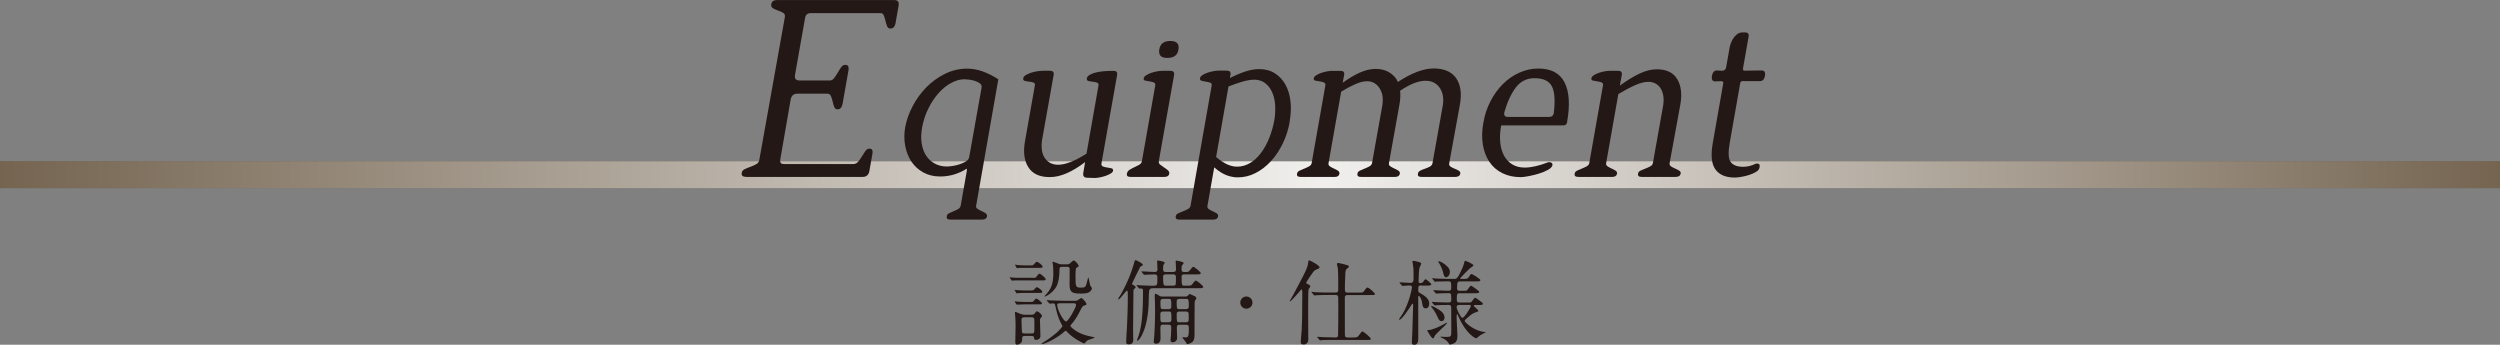 <?xml version="1.0" encoding="UTF-8"?><svg id="_レイヤー_1" xmlns="http://www.w3.org/2000/svg" xmlns:xlink="http://www.w3.org/1999/xlink" viewBox="0 0 651.61 89.86"><rect x="0" y="0" width="651.61" height="89.86" fill="#808080" stroke="none"/><defs><style>.cls-1{fill:#756450;}.cls-2{fill:url(#linear-gradient);opacity:.9;}.cls-3{fill:#231815;}</style><linearGradient id="linear-gradient" x1="0" y1="45.54" x2="651.61" y2="45.54" gradientUnits="userSpaceOnUse"><stop offset="0" stop-color="#756450"/><stop offset=".53" stop-color="#fff"/><stop offset="1" stop-color="#756450"/></linearGradient></defs><g><rect class="cls-1" y="42.04" width="651.61" height="7"/><rect class="cls-2" y="42.04" width="651.61" height="7"/></g><g><g><path class="cls-3" d="m257.26,56.38c-.11.57-.53.85-1.25.85h-8.33c-.72,0-1.02-.28-.91-.85.04-.34.24-.61.6-.79.36-.19.76-.37,1.19-.54.43-.17.83-.36,1.19-.57s.58-.5.65-.88l1.64-9.3-.06-.34c-2.15,1.36-4.46,2.04-6.92,2.04-1.66,0-3.13-.35-4.39-1.05-1.27-.7-2.3-1.63-3.09-2.81-.79-1.17-1.34-2.54-1.64-4.11-.3-1.57-.3-3.2,0-4.9.34-1.81.98-3.63,1.93-5.44.94-1.81,2.13-3.45,3.54-4.9,1.42-1.45,3.04-2.63,4.88-3.54,1.83-.91,3.79-1.36,5.87-1.36,2.49,0,5.18.93,8.05,2.78l-5.78,32.94c-.08.34.04.62.34.82.3.21.65.4,1.05.57.4.17.75.36,1.05.57.3.21.43.48.4.82Zm-1.42-33.57c.08-.45-.07-.81-.42-1.07-.36-.26-.79-.48-1.3-.65-.51-.17-1.03-.28-1.56-.34-.53-.06-.93-.09-1.19-.09-1.1,0-2.23.31-3.4.93-1.17.62-2.27,1.5-3.29,2.63-1.02,1.13-1.92,2.47-2.69,4.02-.78,1.54-1.33,3.24-1.67,5.09-.26,1.51-.29,2.89-.08,4.13.21,1.24.6,2.3,1.19,3.17s1.34,1.54,2.27,2.04c.92.49,1.95.73,3.09.73.38,0,.88-.05,1.5-.14.62-.09,1.25-.24,1.87-.45.62-.21,1.17-.46,1.64-.76.47-.3.75-.68.82-1.13l3.23-18.1Z"/><path class="cls-3" d="m290.14,44.41c-.04.3-.25.58-.65.82-.4.25-.85.45-1.36.62-.51.17-1.02.3-1.53.4-.51.09-.92.14-1.22.14l-1.93-.06c-.91,0-1.27-.45-1.08-1.36l.45-2.72c-3.4,2.61-6.46,3.91-9.18,3.91s-4.52-.86-5.61-2.58c-1.1-1.72-1.38-4.02-.85-6.89l2.55-14.4c.08-.42-.06-.68-.4-.79-.34-.11-.71-.19-1.11-.22-.4-.04-.77-.11-1.11-.2-.34-.09-.47-.33-.4-.71.04-.26.25-.52.62-.77.38-.24.82-.45,1.33-.62.51-.17,1.07-.3,1.67-.4.6-.09,1.17-.14,1.7-.14h1.64c.76,0,1.08.36.96,1.08l-3.06,17.18c-.11.76-.12,1.51-.03,2.27.09.76.31,1.43.65,2.01.34.59.81,1.06,1.42,1.42.6.36,1.34.54,2.21.54,1.85,0,4.31-.96,7.37-2.89l3.12-17.74c.08-.42-.06-.68-.4-.79-.34-.11-.71-.19-1.11-.22-.4-.04-.76-.11-1.11-.2-.34-.09-.47-.33-.4-.71.08-.53.69-.98,1.84-1.36,1.15-.38,2.86-.57,5.13-.57.72,0,1.02.36.91,1.08l-4.08,23.02c-.08.42.05.69.37.82.32.13.69.23,1.11.28.41.06.78.12,1.11.2.32.08.46.26.42.57Z"/><path class="cls-3" d="m304.77,45.26c-.11.57-.53.85-1.25.85h-8.84c-.76,0-1.08-.28-.96-.85.08-.41.3-.75.68-.99.38-.24.79-.47,1.25-.68.45-.21.88-.43,1.28-.65.4-.23.63-.55.71-.96l3.46-19.67c.08-.42-.05-.69-.37-.82-.32-.13-.69-.23-1.1-.28-.42-.06-.79-.12-1.13-.2-.34-.07-.47-.28-.4-.62.04-.26.25-.52.62-.77.38-.24.81-.45,1.3-.62s1-.3,1.53-.4c.53-.09.98-.14,1.36-.14h2.15c.76,0,1.08.36.96,1.08l-3.97,22.39c-.08.42.04.75.34.99s.63.48.99.71c.36.23.69.46.99.71.3.25.43.56.4.94Zm2.38-32.31c-.23,1.44-1.19,2.15-2.89,2.15s-2.32-.74-2.1-2.21c.23-1.47,1.19-2.21,2.89-2.21s2.36.76,2.1,2.27Z"/><path class="cls-3" d="m336.17,31.66c-.34,2-.93,3.89-1.79,5.67-.85,1.78-1.88,3.33-3.09,4.65-1.21,1.32-2.55,2.36-4.03,3.12-1.47.76-3.02,1.13-4.65,1.13-.98,0-1.98-.2-2.98-.58-1-.39-2.05-1.06-3.15-2.03l-1.76,10c-.08.38.04.67.34.88.3.21.64.39,1.02.56.38.17.72.35,1.02.54.3.19.43.45.4.79-.11.56-.53.85-1.25.85h-8.84c-.75,0-1.08-.29-.96-.85.04-.34.26-.61.65-.79s.82-.37,1.28-.54c.45-.17.87-.36,1.25-.57.38-.21.6-.5.68-.88l5.5-31.28c.08-.42-.06-.68-.4-.79-.34-.11-.71-.2-1.11-.26-.4-.06-.77-.13-1.11-.23-.34-.09-.47-.33-.4-.71.04-.27.25-.52.62-.77.38-.25.82-.45,1.33-.62.51-.17,1.02-.3,1.53-.4.51-.09.94-.14,1.28-.14h2.21c.76,0,1.08.36.96,1.08l-.17.85c1.47-.74,2.83-1.31,4.08-1.72,1.25-.41,2.44-.61,3.57-.61,1.59,0,2.96.37,4.11,1.11,1.15.74,2.07,1.73,2.75,2.97.68,1.25,1.12,2.69,1.3,4.34.19,1.64.11,3.39-.23,5.24Zm-4.02-.35c.23-1.4.29-2.74.2-4.02-.09-1.27-.37-2.39-.82-3.36-.45-.97-1.07-1.74-1.84-2.31-.77-.57-1.69-.85-2.75-.85-.87,0-1.87.16-3,.48-1.13.32-2.38.75-3.74,1.28l-3.23,18.4c1.1.91,2.08,1.56,2.95,1.94.87.38,1.7.57,2.49.57,1.21,0,2.34-.31,3.4-.94,1.06-.63,2-1.49,2.83-2.59.83-1.1,1.55-2.39,2.15-3.88.6-1.48,1.06-3.06,1.36-4.73Z"/><path class="cls-3" d="m380.62,45.26c-.11.57-.55.85-1.3.85h-8.84c-.72,0-1.02-.28-.91-.85.04-.34.25-.6.62-.79.38-.19.79-.36,1.25-.51.45-.15.87-.33,1.25-.54.38-.21.6-.5.68-.88l2.72-15.25c.11-.76.11-1.5,0-2.24-.11-.74-.36-1.41-.74-2.01-.38-.6-.88-1.09-1.5-1.45-.62-.36-1.39-.54-2.3-.54-1.85,0-4.06.87-6.63,2.61.08.53.09,1.1.06,1.7-.04.61-.11,1.25-.23,1.93l-2.72,15.19c-.08.38.05.67.37.88.32.21.67.4,1.05.57.38.17.72.35,1.02.54.3.19.43.45.4.79-.11.57-.53.85-1.25.85h-8.9c-.72,0-1.02-.28-.91-.85.04-.34.25-.6.65-.79.4-.19.81-.37,1.25-.54.43-.17.84-.36,1.22-.57.38-.21.6-.48.68-.82l2.72-15.25c.11-.68.12-1.38.03-2.1-.09-.72-.31-1.38-.65-1.98-.34-.6-.79-1.1-1.36-1.47-.57-.38-1.25-.57-2.04-.57-.87,0-1.87.25-3,.74-1.13.49-2.38,1.15-3.74,1.98l-3.29,18.6c-.08.38.05.67.37.88.32.21.67.4,1.05.57.38.17.72.35,1.02.54.3.19.43.45.4.79-.11.57-.53.85-1.25.85h-8.84c-.76,0-1.08-.28-.96-.85.04-.34.25-.6.65-.79.4-.19.81-.37,1.25-.54.43-.17.84-.36,1.22-.57.38-.21.6-.48.68-.82l3.57-20.24c.08-.42-.05-.69-.37-.82-.32-.13-.69-.23-1.11-.28-.42-.06-.79-.12-1.13-.2-.34-.07-.47-.28-.4-.62.04-.26.25-.52.62-.77.38-.24.81-.45,1.3-.62.49-.17,1-.3,1.53-.4.53-.09.98-.14,1.36-.14h2.15c.76,0,1.08.36.96,1.08l-.4,2.04c1.55-1.13,3.04-2.02,4.48-2.66,1.44-.64,2.81-.96,4.14-.96,1.4,0,2.61.32,3.63.96,1.02.64,1.74,1.46,2.15,2.44,3.55-2.34,6.67-3.52,9.35-3.52s4.71.86,5.87,2.58c1.15,1.72,1.46,4.01.94,6.89l-2.78,15.25c-.08.38.05.67.37.88.32.21.68.39,1.08.54.4.15.75.32,1.05.51.3.19.43.45.4.79Z"/><path class="cls-3" d="m408.46,31.83c-.08.57-.42.85-1.02.85h-16.16c-.3,1.6-.39,3.07-.25,4.42.13,1.35.46,2.51.99,3.47.53.97,1.25,1.73,2.15,2.28.91.55,1.98.83,3.23.83,1.7,0,3.78-.47,6.23-1.42.72,0,1.06.25,1.02.74-.08.45-.46.88-1.16,1.26-.7.39-1.5.72-2.41,1-.91.28-1.81.5-2.69.66-.89.17-1.56.25-2.01.25-1.81,0-3.42-.35-4.82-1.05-1.4-.7-2.52-1.68-3.37-2.95-.85-1.27-1.42-2.77-1.7-4.51-.28-1.74-.24-3.63.14-5.67.34-2,.95-3.86,1.84-5.58.89-1.72,1.96-3.21,3.23-4.48,1.27-1.27,2.69-2.26,4.28-2.98,1.59-.72,3.25-1.08,4.99-1.08,3.33,0,5.6,1.21,6.83,3.63,1.23,2.42,1.45,5.86.65,10.32Zm-3.46-2.49c.38-3.21.2-5.51-.54-6.89-.74-1.38-2.24-2.07-4.51-2.07-2,0-3.62.8-4.85,2.41-1.23,1.61-2.24,3.79-3.03,6.55-.11.76.19,1.13.91,1.13h10.77c.75,0,1.17-.38,1.25-1.13Z"/><path class="cls-3" d="m438.05,45.26c-.11.57-.55.85-1.3.85h-8.84c-.76,0-1.08-.28-.96-.85.04-.34.25-.6.65-.79.4-.19.82-.37,1.28-.54.45-.17.87-.36,1.25-.57.38-.21.6-.48.68-.82l2.72-15.25c.11-.68.12-1.38.03-2.1-.09-.72-.29-1.36-.59-1.93-.3-.57-.74-1.03-1.3-1.39-.57-.36-1.25-.54-2.04-.54-.98,0-2.12.28-3.4.85-1.29.57-2.76,1.34-4.42,2.33l-3.17,17.97c-.08.38.05.67.37.88.32.21.67.4,1.05.57.38.17.72.35,1.02.54.3.19.43.45.4.79-.11.57-.53.85-1.25.85h-8.84c-.76,0-1.08-.28-.96-.85.04-.34.25-.6.65-.79.4-.19.81-.37,1.25-.54.43-.17.84-.36,1.22-.57.38-.21.6-.48.68-.82l3.57-20.24c.08-.42-.05-.69-.37-.82-.32-.13-.69-.23-1.11-.28-.42-.06-.79-.12-1.13-.2-.34-.07-.47-.28-.4-.62.04-.26.25-.52.62-.77.38-.24.81-.45,1.3-.62.49-.17,1-.3,1.53-.4.53-.09.98-.14,1.36-.14h2.15c.76,0,1.08.36.96,1.08l-.51,2.78c1.81-1.32,3.52-2.36,5.1-3.12,1.59-.76,3.1-1.13,4.54-1.13,2.53,0,4.31.86,5.33,2.58,1.02,1.72,1.28,3.94.79,6.66l-2.78,15.19c-.08.38.05.67.37.88.32.21.68.4,1.08.57.4.17.75.35,1.05.54.3.19.43.45.4.79Z"/><path class="cls-3" d="m458.63,43.62c-.08.46-.39.86-.94,1.19-.55.33-1.16.6-1.84.81-.68.21-1.37.38-2.07.49-.7.12-1.24.17-1.62.17-2.34,0-4.03-.71-5.05-2.13-1.02-1.42-1.25-3.71-.68-6.89l2.72-15.54c.08-.3-.06-.49-.4-.57l-1.7.06c-.72,0-1-.47-.85-1.42.19-.98.64-1.46,1.36-1.42l1.08.06c.76.08,1.19-.28,1.3-1.08l.79-4.48c.04-.34.13-.76.28-1.25.15-.49.37-.97.65-1.45.28-.47.63-.88,1.05-1.22.41-.34.93-.51,1.53-.51h.57c.75,0,1.08.36.96,1.08l-1.47,8.33c-.04.38.09.57.4.57l4.48-.06c.72,0,1,.47.85,1.42-.19.91-.62,1.36-1.3,1.36h-4.48c-.42,0-.64.19-.68.56l-2.72,15.5c-.45,2.49-.38,4.16.23,5,.6.85,1.7,1.27,3.29,1.27,1.1,0,2.17-.27,3.23-.79.08,0,.14,0,.2-.03.06-.02.12-.03.2-.03.53,0,.74.32.62.97Z"/></g><path class="cls-3" d="m226.6,44.65c-.23.97-.81,1.46-1.74,1.46h-30.28c-.97,0-1.39-.35-1.25-1.04.04-.42.3-.74.76-.97.46-.23.96-.44,1.49-.62.53-.19,1.03-.41,1.49-.66.46-.25.74-.61.83-1.08l6.67-37.29c.09-.51-.06-.88-.45-1.11-.39-.23-.83-.43-1.32-.59-.49-.16-.93-.36-1.32-.59-.39-.23-.54-.6-.45-1.11.14-.69.65-1.04,1.53-1.04h30.49c.93,0,1.32.46,1.18,1.39l-.83,4.72c-.19.88-.62,1.32-1.32,1.32-.42,0-.71-.21-.87-.62-.16-.42-.3-.88-.42-1.39-.12-.51-.26-.97-.42-1.39-.16-.42-.45-.62-.87-.62h-18.13c-.88,0-1.39.42-1.53,1.24l-2.64,14.94c-.14.92.28,1.38,1.25,1.38h7.85c.42,0,.79-.21,1.11-.62.32-.42.64-.89.94-1.42.3-.53.6-1.01.9-1.42.3-.42.66-.62,1.08-.62.69,0,.97.46.83,1.39l-1.53,8.68c-.19,1.02-.62,1.53-1.32,1.53-.42,0-.71-.21-.87-.62s-.3-.89-.42-1.42c-.12-.53-.27-1.01-.45-1.42-.19-.42-.49-.62-.9-.62h-7.85c-.97,0-1.55.51-1.74,1.53l-2.71,15.63c-.14.79.18,1.18.97,1.18h18.06c.51,0,.94-.21,1.29-.62.35-.42.67-.88.97-1.39.3-.51.6-.97.9-1.39.3-.42.66-.62,1.08-.62.65,0,.9.44.76,1.32l-.83,4.65Z"/></g><g><path class="cls-3" d="m269.33,72.42c.55,0,.63,0,1.01-.55.14-.19.43-.55.6-.55.26,0,1.61,1.11,1.61,1.45,0,.31-.26.31-.67.31h-6.22c-.58,0-.65,0-1.33.01-.07.02-.39.07-.46.07-.12,0-.17-.05-.26-.17l-.31-.43s-.14-.19-.14-.24.1-.05.12-.05c.1,0,.51.07.58.07,1.01.07,1.18.07,1.64.07h3.83Zm-.61,3.28c.48,0,.65,0,.96-.38.34-.41.43-.46.55-.46.36,0,1.45.85,1.45,1.18,0,.31-.29.31-.67.31h-4.17c-.51,0-.63,0-1.01.02-.12,0-.67.07-.77.07-.12,0-.14-.05-.19-.12l-.34-.58c-.05-.07-.07-.12-.07-.14,0-.05.07-.05.12-.05.07,0,.43.07.51.07.34.05,1.25.07,1.71.08h1.93Zm-.08,2.99c.51,0,.63,0,.87-.34.34-.48.46-.53.56-.53.31,0,1.52.96,1.52,1.25,0,.26-.26.26-.65.26h-4.07c-.29,0-1.69.07-1.76.07-.14,0-.19-.07-.22-.12l-.34-.53c-.05-.07-.05-.12-.05-.14,0-.07.05-.07.1-.07.12,0,.72.07.84.1.84.05.91.05,1.37.05h1.83Zm-1.53,8.87c-.7,0-.7.26-.7,1.03,0,1.04-1.16,1.25-1.3,1.25-.36,0-.48-.24-.48-.65,0-.63.08-3.61.08-4.29,0-1.21-.05-1.81-.12-2.7,0-.14-.05-.6-.05-.7,0-.14,0-.22.1-.22.17,0,1.28.53,1.52.6.14.05.51.14.99.15h1.78c.31,0,.55-.05.79-.38.34-.46.39-.5.58-.5.36,0,1.3.84,1.3,1.18,0,.14-.05.19-.39.63-.15.19-.15.29-.15.41,0,.6.12,3.57.12,4.24,0,.72-.72.99-1.13.99-.46,0-.48-.19-.53-.63-.05-.29-.31-.41-.65-.41h-1.76Zm1.54-18.38c.48,0,.6,0,.94-.41.14-.17.43-.53.68-.53.29,0,1.49.89,1.49,1.28,0,.29-.29.29-.67.29h-4.14c-.6,0-.67,0-1.33.02-.07.02-.41.07-.48.07-.1,0-.14-.05-.19-.15l-.31-.53s-.07-.12-.07-.17.05-.07.1-.07c.12,0,.63.1.75.12.89.05.99.07,1.47.07h1.78Zm-1.68,13.52c-.51,0-.72.19-.72.62,0,.22.07,3.11.12,3.28.12.31.51.31.67.31h1.81c.75,0,.75-.24.75-1.18,0-.51.03-2.17-.02-2.55-.02-.36-.34-.48-.67-.48h-1.93Zm12.97-4.28c.29,0,.65,0,.96-.17.14-.07.8-.58.94-.58.31,0,1.35,1.25,1.35,1.59,0,.19-.07.22-.67.41-.41.12-.48.31-1.28,1.9-.55,1.11-1.5,2.41-1.83,2.77-.39.46-.43.5-.43.58,0,.24,1.52,1.83,4.41,2.58.29.07,1.52.31,1.78.39.02,0,.14.05.14.1,0,.12-1.35.48-1.59.6-.51.22-.68.46-.94.79-.05.05-.12.14-.22.14-.17,0-2.77-1.28-4.21-2.8-.43-.46-.48-.51-.6-.51-.1,0-.94.75-1.13.89-2.51,1.85-4.65,2.6-5.01,2.59-.07,0-.14,0-.14-.07s.46-.36.48-.38c3.16-2.02,4.1-3.1,4.56-3.66.19-.22.41-.46.41-.62,0-.05-.17-.34-.22-.41-1.03-1.91-1.32-3.4-1.66-4.97-.1-.51-.36-.51-.55-.51-.12,0-.82.07-.84.07-.14,0-.17-.05-.24-.14l-.48-.55s-.1-.12-.1-.17.07-.05.12-.05c.1,0,.82.07.96.07.87.05,2.53.1,3.37.1h2.67Zm-3.12-8.89c-.67,0-.67.36-.68.82,0,3.71-1.02,4.82-1.65,5.47-.87.94-1.93,1.47-2.15,1.47-.02,0-.1,0-.1-.05,0,0,.12-.22.7-.84,1.01-1.16,1.59-2.5,1.6-5.08,0-.48,0-1.25-.07-2.07-.02-.14-.14-.8-.14-.94,0-.02,0-.12.07-.12.14,0,1.25.46,1.44.53.43.17.55.17.94.17h1.4c.24,0,.39,0,.65-.19.14-.12.82-.82,1.04-.82.36,0,1.28,1.13,1.28,1.42,0,.12-.07.22-.19.29-.05.02-.34.17-.41.22-.22.14-.22,1.49-.22,2.19,0,2.65,0,2.96,1.37,2.97,1.16,0,1.23-.19,1.5-.99.1-.26.39-1.69.48-1.69s.36,1.71.45,2.02c.05.14.48.7.48.84,0,.17-.17.65-.7.99-.41.27-1.08.38-2.24.38-2.07,0-2.89-.25-2.89-2.29,0-.58.03-3.45.03-4.1,0-.6-.48-.6-.7-.6h-1.3Zm-.33,9.52c-.7,0-.94.05-.94.38,0,1.35,1.68,4.36,2.31,4.36.6,0,2.61-3.66,2.61-4.31,0-.31-.26-.43-.58-.43h-3.4Z"/><path class="cls-3" d="m293.93,76.18c0-.1-.02-.43-.19-.43-.27,0-1.81,2.29-2.19,2.29-.07,0-.12-.07-.12-.15,0-.1.58-.94.68-1.11,1.93-3.37,2.92-6.29,3.31-7.66.34-1.2.39-1.32.53-1.32.26,0,1.93.84,1.93,1.23,0,.17-.03.17-.43.34-.15.05-.24.17-.29.24-.02.02-2.1,4.19-2.1,4.31,0,.22.07.24.43.43.17.1.53.31.53.51,0,.1-.43.48-.51.58-.1.14-.1.36-.1,2.17,0,1.21-.08,7.01-.08,8.31,0,.41.04,2.29.04,2.72,0,.87-.58,1.11-1.18,1.11-.63,0-.65-.34-.65-.68,0-.02.05-1.35.05-1.42.2-2.75.37-7.35.37-10.12,0-.19-.02-1.13-.02-1.35Zm14.75-4.66c-.19,0-.7,0-.7.58,0,2.36.04,2.36.84,2.36h.39c1.11,0,1.23,0,1.54-.38.65-.84.72-.94.94-.94.31,0,1.93,1.35,1.93,1.64,0,.34-.48.34-1.3.34h-11.54c-.79-.01-1.08.11-1.2.47-.15.36-.17,2.1-.17,2.65-.08,7.25-2.35,10.55-2.95,10.55-.07,0-.12-.05-.12-.12.1-.29.41-1.08.51-1.42.68-2.26,1.07-5.25,1.07-11.3,0-.58-.1-.77-.5-.77-.07,0-.36.05-.41.05-.1,0-.12-.07-.22-.17l-.48-.55q-.1-.12-.1-.15s.05-.05.07-.05c.12,0,.7.05.84.05.24,0,2.65.12,3.04.12.75,0,.94-.02,1.11-.09.39-.19.39-.34.39-2.12,0-.72-.36-.75-.82-.75-.46,0-1.81.05-2.22.07-.05.02-.29.05-.34.05-.07,0-.12-.05-.22-.14l-.46-.56q-.1-.12-.09-.17s.05-.05.07-.05c.48,0,2.87.17,3.4.17.51,0,.7-.26.7-.65,0-.29-.07-1.74-.07-2.05,0-.07,0-.31.1-.31.07,0,1.88.24,1.88.6,0,.1-.29.46-.34.55-.1.27-.1.77-.1,1.04,0,.43,0,.82.7.82h2.02c.22,0,.65-.09.65-.65,0-.29-.09-1.71-.09-2.02,0-.14,0-.31.14-.31.1,0,1.95.31,1.95.63,0,.14-.46.63-.51.75-.05.14-.05.65-.05.96,0,.55.31.65.72.65.99,0,1.13-.02,1.42-.41.65-.84.72-.94.94-.94.27,0,1.93,1.35,1.93,1.64,0,.34-.48.34-1.28.33h-3.01Zm-5.53,13.1c-.6,0-.7.19-.7.99,0,.22.05,2.07.04,2.46,0,.34,0,1.52-1.11,1.52-.67,0-.67-.43-.67-.6,0-.14.12-1.23.15-1.47.1-1.78.2-3.59.2-5.4,0-1.25,0-2.6-.04-3.83,0-.17-.05-1.01-.05-1.18,0-.12,0-.55.22-.55.17,0,.6.29.8.41.38.27.55.31,1.04.32h5.93c.14,0,.38,0,.55-.16.46-.46.51-.51.6-.51.07,0,1.21.56,1.4.63.07.02.31.24.31.53,0,.05,0,.14-.1.24-.24.24-.29.29-.34.89-.03.24-.03,6.91-.03,7.78,0,1.16,0,1.78-.41,2.29-.24.29-1.08.7-1.37.7-.24,0-.29-.07-.53-.58-.1-.19-.84-.99-.84-1.09s.1-.12.22-.12c.07,0,.48.05.58.05.75,0,.87-.31.87-2.41,0-.67-.14-.89-.72-.89h-1.76c-.6,0-.65.33-.65.98,0,.31.07,1.93.07,2.29,0,.36-.02.53-.12.7-.22.41-.63.6-1.01.6-.48,0-.58-.19-.58-.63,0-.17.07-.94.1-1.11.05-.63.07-1.52.08-2.14,0-.41-.1-.7-.6-.7h-1.49Zm-.04-3.42c-.55,0-.68.31-.68.7,0,2.02,0,2.1.67,2.1h1.54c.55,0,.68-.31.68-.7,0-2.02,0-2.1-.67-2.1h-1.54Zm.03-3.3c-.55,0-.68.31-.68.72,0,1.76,0,1.95.67,1.95h1.49c.55,0,.68-.31.68-.72,0-1.73,0-1.95-.67-1.95h-1.49Zm.73-6.39c-.36,0-.72.12-.72.53,0,2.41.14,2.41.82,2.41h1.71c.39,0,.67-.02.77-.36.05-.22.05-1.66.05-1.95,0-.43-.29-.63-.65-.63h-1.98Zm3.49,6.39c-.58,0-.67.31-.67.72,0,1.76,0,1.95.67,1.95h1.81c.55,0,.68-.31.68-.72,0-1.73-.02-1.95-.67-1.95h-1.81Zm.02,3.3c-.58,0-.68.31-.68.7,0,2.02,0,2.1.67,2.1h1.78c.55,0,.68-.31.68-.7,0-1.35-.02-1.49-.02-1.59-.05-.41-.34-.51-.65-.51h-1.78Z"/><path class="cls-3" d="m323.27,78.87c0-.87.7-1.59,1.59-1.59.87,0,1.59.7,1.59,1.59,0,.92-.75,1.59-1.59,1.59-.87,0-1.59-.7-1.59-1.59Z"/><path class="cls-3" d="m339.23,75.42c-.07,0-.12.07-.56.62-.87,1.04-2.24,2.53-2.46,2.53-.05,0-.07-.05-.07-.07s.02-.07.19-.36c.65-1.06.7-1.2,2.53-4.67,1.3-2.48,1.98-3.73,2.1-4.99.05-.53.05-.6.24-.6.41,0,2.74,1.33,2.74,1.81,0,.14-.1.24-.34.34-.07.05-.89.41-.92.43-.41.29-2.22,3.03-2.22,3.23,0,.22.19.29.39.36.29.12.67.31.67.55,0,.05-.02.14-.07.22-.29.38-.36.46-.41.77-.07.41-.08,5.25-.08,5.93,0,.99.04,5.9.04,7.01,0,.8-.51,1.25-1.25,1.25-.65,0-.72-.34-.72-.67,0-.48.22-2.6.25-3.11.1-2.17.15-3.86.16-9.66,0-.19,0-.92-.22-.92Zm13.31,12.54c1.13,0,1.25,0,1.76-.7.41-.55.6-.87.8-.87.34,0,2.19,1.64,2.19,1.88,0,.31-.12.34-1.28.33h-8.36c-.55-.01-2.19-.01-3.04.04-.1,0-.43.07-.51.07-.1,0-.14-.07-.22-.17l-.48-.55c-.07-.1-.09-.12-.09-.14,0-.05.05-.07.1-.07.1,0,1.28.1,1.52.1,1.76.07,1.81.07,3.18.08.31,0,.6-.12.65-.46.05-.24.06-6.22.06-7.08,0-.39,0-2.84-.02-2.99-.09-.51-.43-.55-.7-.55h-1.93c-.53,0-2.19.02-3.04.07-.1,0-.43.07-.51.07-.1,0-.14-.07-.22-.17l-.46-.56c-.1-.1-.12-.12-.12-.17,0-.02.05-.05.1-.05.17,0,.91.07,1.06.1,1.11.05,2.19.08,3.3.08h1.81c.72,0,.72-.43.72-.98,0-1.13,0-4.55-.11-5.37-.02-.17-.24-.92-.24-1.08,0-.26.26-.29.34-.29.19,0,1.57.36,1.86.44.82.24.92.27.92.53,0,.17-.12.24-.53.55-.27.19-.36.6-.39,1.16-.12,1.83-.12,3.78-.12,4.05,0,.67,0,1.01.79,1.01h2.67c1.11,0,1.25,0,1.54-.41.58-.82.65-.92.89-.91.46,0,1.95,1.5,1.95,1.64,0,.31-.12.31-1.28.31h-5.81c-.67,0-.77.33-.77.71,0,4.84.01,8.94.01,9.42.02.63.02.94.72.94h1.28Z"/><path class="cls-3" d="m370.43,74.4c-.77,0-.77.24-.77,1.37,0,.36.14.43.65.72,1.93,1.09,2.21,1.93,2.21,2.68,0,.7-.34,1.21-.92,1.2-.72,0-.82-.55-1.01-1.83-.12-.72-.6-1.42-.82-1.42-.12,0-.12.24-.12.29,0,1.66.04,8.96.01,10.43,0,.96,0,2.02-1.04,2.02-.63,0-.62-.46-.62-.65,0-.58.07-1.54.1-2.14.05-.82.23-7.54.23-7.73,0-.07-.02-.19-.1-.19-.02,0-.14.02-.24.17-.65,1.01-2.58,4.02-3.23,4.02-.02,0-.12-.02-.12-.12,0-.02.87-1.3,1.01-1.54,1.64-2.77,2.37-6.41,2.37-6.77,0-.51-.46-.51-.65-.51-.26,0-1.61.12-1.81.12-.1,0-.14-.07-.22-.17l-.48-.55c-.07-.1-.1-.12-.1-.14,0-.05.02-.07.1-.07.43,0,2.36.15,2.77.15.79,0,.8-.67.8-1.01,0-.38,0-2.51-.02-2.72-.05-.53-.26-1.57-.26-1.9,0-.12.1-.14.17-.14s1.04.15,1.81.44c.12.05.29.12.29.34,0,.17-.41.87-.43,1.01-.17.65-.25,2.84-.25,3.59,0,.39.14.43.48.43.22,0,.53-.02.75-.36.36-.55.41-.62.6-.62.29,0,1.49,1.16,1.49,1.3,0,.34-.51.34-1.3.34h-1.33Zm5.22,10.46c.22-.12,1.37-.75,1.42-.75.07,0,.1.07.1.1,0,.29-2.97,2.74-3.26,3.42-.12.31-.24.58-.43.58-.34,0-1.49-2-1.49-2.05,0-.1.05-.12.15-.12.26,0,.58-.05.89-.12.67-.19,1.74-.58,2.63-1.06Zm.85-2.05c0,.53-.27.89-.77.89-.53,0-.72-.39-1.01-1.01-.17-.39-.74-1.64-1.63-2.68-.05-.05-.07-.1-.07-.14,0-.05,0-.12.1-.12.31,0,1.88.84,2.58,1.45.27.22.82.8.82,1.62Zm3.96-6.38c-.75,0-.75.26-.75,1.73,0,.7.46.7.77.7h1.71c1.01,0,1.13,0,1.37-.21.17-.14.72-1.08.92-1.08.07,0,2.05,1.3,2.05,1.59,0,.34-.48.34-1.3.34h-.77c-.12,0-.34.02-.34.19,0,.19,1.18,1.01,1.18,1.3,0,.19-.07.22-.65.41-.94.34-1.11.48-2.65,1.85-.19.17-.24.22-.24.36,0,.53,2.94,2.89,5.32,2.9.05,0,.17,0,.17.07,0,.05-1.25.67-1.47.82-.17.12-.87.79-1.04.79-.19,0-2.65-1.16-4.62-5.76-.22-.48-.22-.53-.31-.53-.12,0-.12.12-.12.22,0,.12-.03.65-.03.75,0,.75.21,3.95.21,4.6,0,.96-.15,1.54-.72,1.9-.51.31-1.04.43-1.23.43-.17,0-.22-.12-.26-.22-.46-.96-1.76-1.5-1.95-1.57-.14-.05-.26-.1-.26-.19,0-.07.07-.07.12-.07.19,0,1.11.07,1.3.07,1.4,0,1.4-.17,1.4-1.52,0-1.47,0-5.54-.02-6.12,0-.17-.02-.7-.62-.7-1.16,0-2.89.02-3.45.09-.02,0-.17.02-.19.02-.1,0-.14-.05-.22-.15l-.48-.55c-.07-.12-.1-.12-.1-.17s.02-.05.1-.05c.12,0,.75.07.87.07.89.05,2.39.1,3.28.1.43,0,.82,0,.82-.67,0-1.57,0-1.76-.67-1.76-.75,0-2.07.02-2.7.07-.1,0-.46.05-.53.05s-.12-.05-.19-.15l-.48-.55q-.1-.12-.1-.17s.02-.05.07-.05c.19,0,.94.07,1.08.07.89.05,1.97.1,2.84.1.67,0,.67-.43.67-.84,0-1.3,0-1.61-.67-1.61h-.6c-.67,0-1.93.02-2.41.04-.07.02-.43.07-.51.07-.1,0-.14-.07-.22-.17l-.46-.55c-.1-.1-.12-.12-.12-.14,0-.05.05-.07.1-.07.17,0,.92.07,1.06.1.22,0,1.93.07,3.08.08h1.59c.55,0,.79,0,2.03-2.72.34-.77.58-1.73.6-1.78.02-.12.07-.22.17-.22s2.14.82,2.14,1.16c0,.17-.12.29-.6.58-.6.36-2.85,2.77-2.85,2.84,0,.1.17.14.31.15,1.45,0,1.61,0,1.88-.41.51-.79.55-.87.82-.87.17,0,2.26,1.28,2.26,1.59,0,.34-.48.34-1.3.34h-3.93c-.65,0-.84.04-.85,1.8,0,.63.48.65.75.65h.63c.96,0,1.06,0,1.25-.17.17-.17.8-1.18,1.01-1.18.1,0,2.14,1.33,2.14,1.64,0,.34-.46.34-1.28.34h-3.83Zm-2.57-5.55c0,.92-.58,1.37-1.01,1.37-.43,0-.55-.46-.67-.96-.29-1.25-.77-2.17-1.18-2.8-.12-.19-.14-.24-.14-.31s.05-.1.14-.1c.34,0,1.45.56,2.34,1.52.46.53.53.96.53,1.28Zm2.52,8.6c-.26,0-.75,0-.75.6,0,.53,1.11,2.77,1.49,2.77.58,0,2.22-2.82,2.22-3.08,0-.29-.22-.29-.31-.29h-2.65Z"/></g></svg>